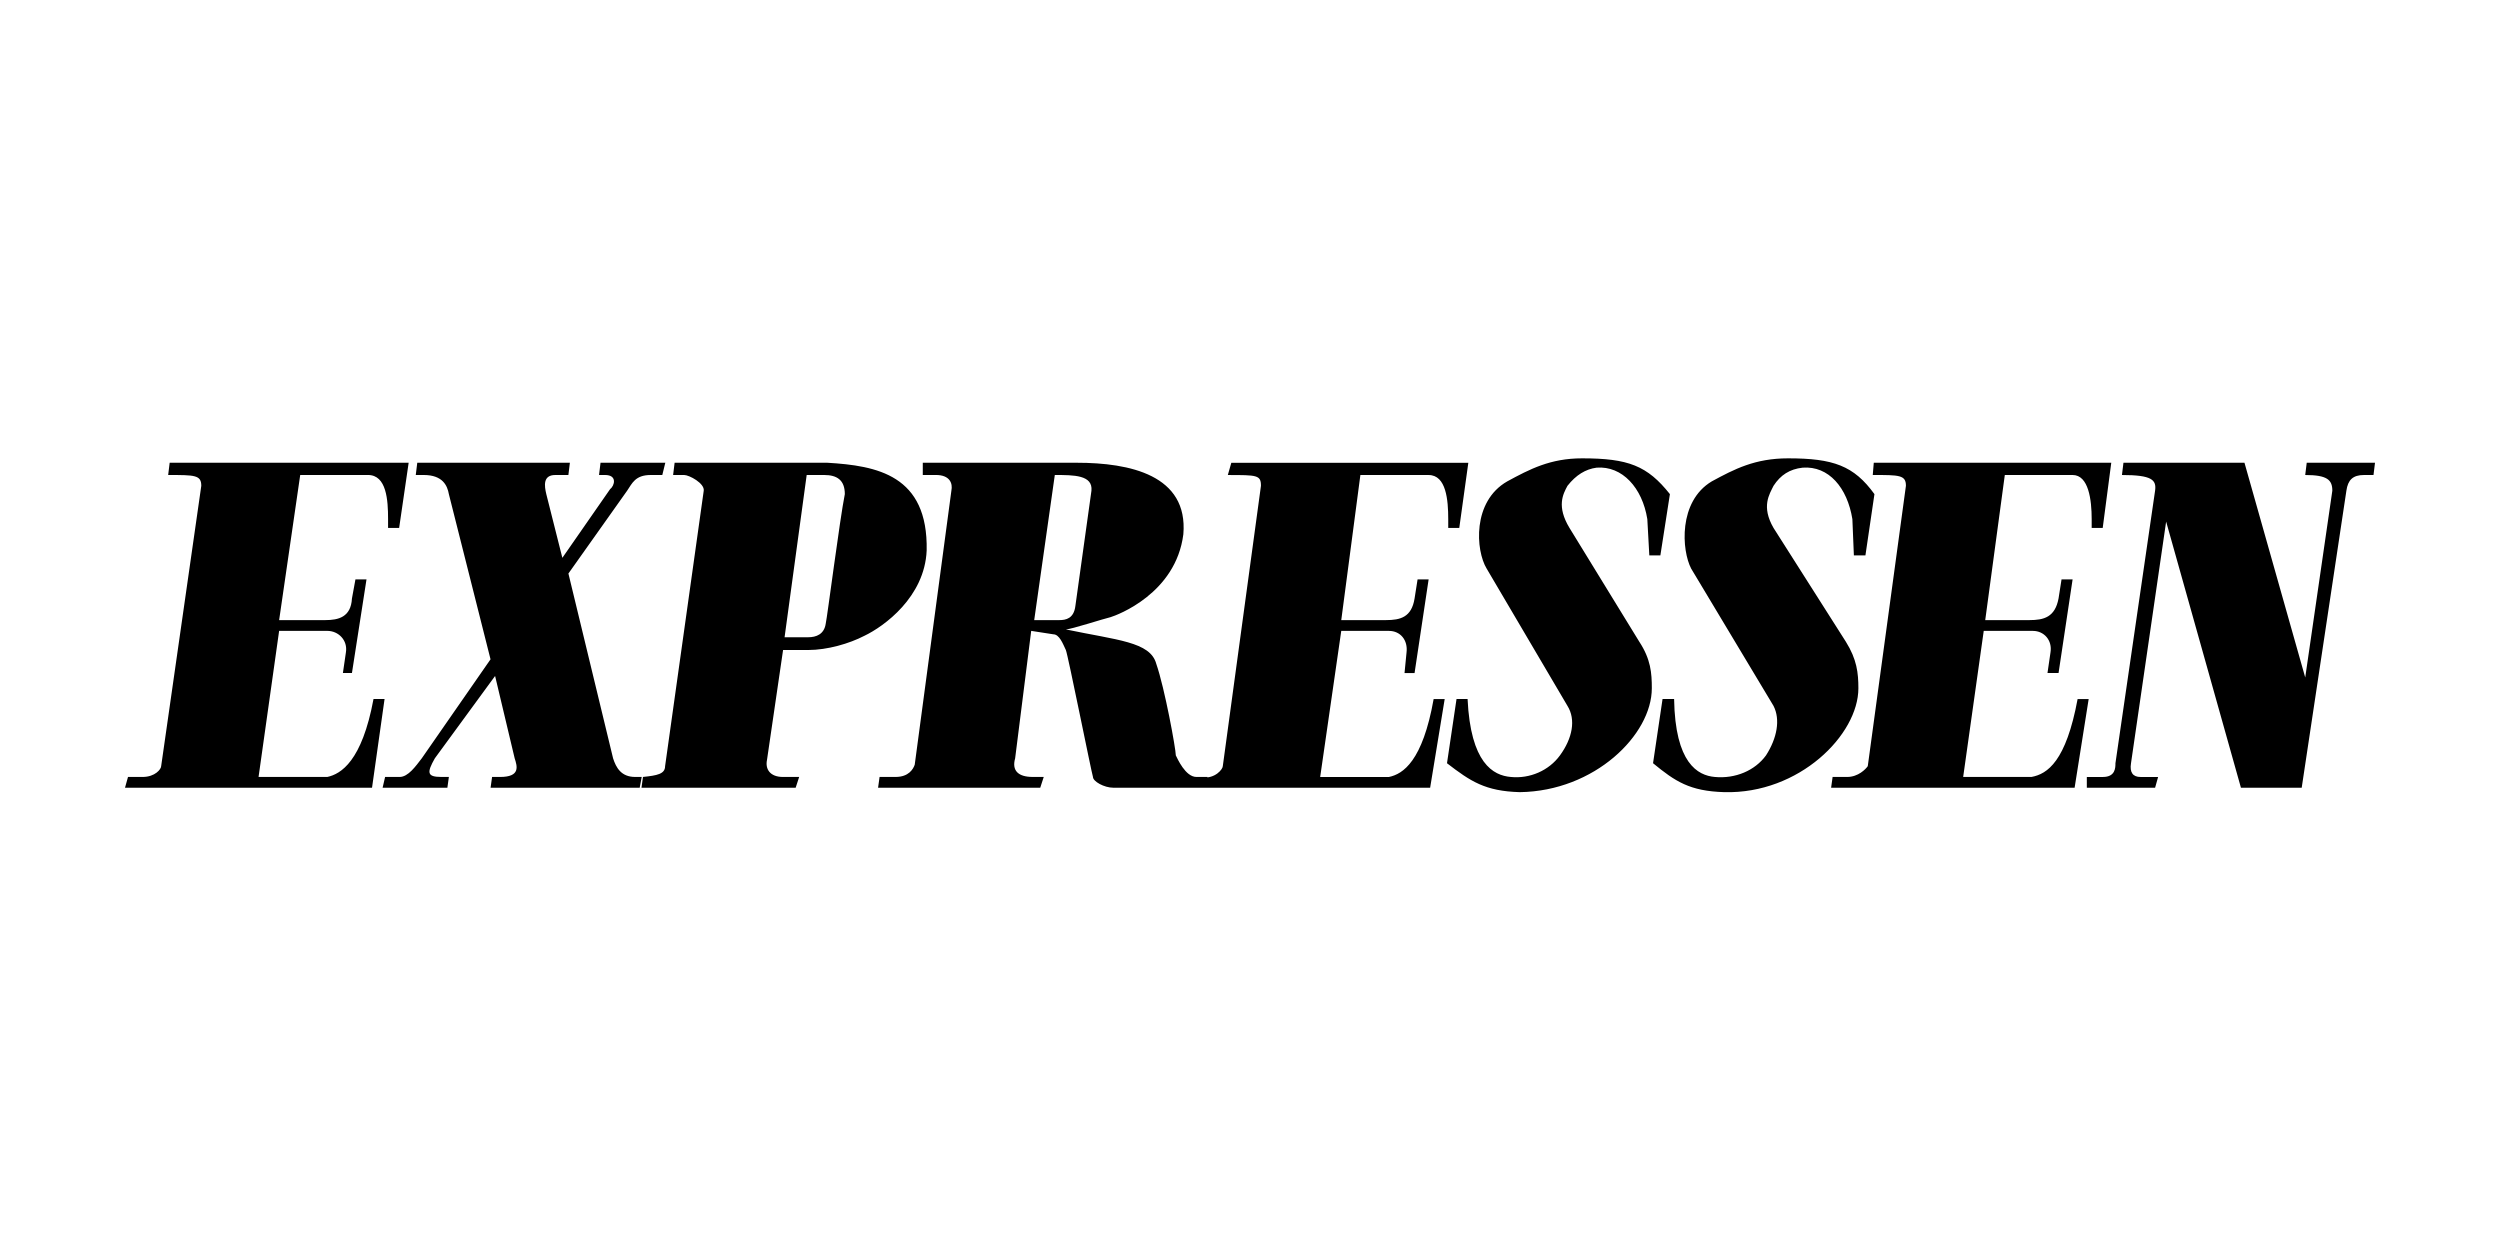 <svg width="300" height="150" viewBox="0 0 300 150" fill="none" xmlns="http://www.w3.org/2000/svg">
  <path
    d="M58.87 94.529l.18-1.294h.961c2.472 0 2.052-1.294 1.75-2.236l-2.35-9.884L52.18 91c-.964 1.705-.964 2.234.781 2.234h.904l-.18 1.294h-7.773l.3-1.294h1.75c1.02 0 1.926-1.294 2.65-2.234l8.252-11.883-5-19.823c-.18-1-.72-2.294-3.01-2.294h-.962l.18-1.47h18.314l-.18 1.47H66.64c-1.507 0-1.322 1.294-1.084 2.294l1.927 7.646 5.723-8.233c.543-.413.906-1.707-.6-1.707h-.722l.18-1.47h7.773l-.36 1.47H78.09c-1.867 0-2.23 1.002-2.833 1.883l-7.047 9.94 5.36 22.175c.361 1.118.966 2.236 2.653 2.236h.781l-.24 1.294-17.894.002zm114.769-2.941l1.144-7.706h1.326c.361 7.704 3.071 9.174 5.181 9.353 2.289.234 4.579-.766 5.905-2.588 1.504-2.06 1.927-4.295.901-5.942l-9.697-16.472c-1.324-2.175-1.747-8.057 2.472-10.469 2.708-1.47 5.178-2.764 8.974-2.764 5.543 0 7.833.881 10.543 4.295l-1.144 7.352h-1.326l-.24-4.353c-.601-3.766-3.013-6.41-6.084-6.176-1.326.176-2.472.881-3.496 2.177-.542 1-1.328 2.47.241 5.058l8.373 13.648c1.386 2.115 1.506 3.764 1.506 5.589 0 5.587-6.868 12.351-15.845 12.468-4.156-.119-5.903-1.293-8.734-3.47zm-93.828.353l4.637-33.059c.12-.881-1.745-1.883-2.35-1.883h-1.324l.18-1.47H99.27c5.965.354 12.111 1.47 11.93 10.53-.24 5.59-5.122 9.115-7.471 10.235-1.807.941-4.457 1.707-6.747 1.707h-3.013l-1.927 13.174c-.24 1.118.36 2.06 1.927 2.06h1.93l-.421 1.294h-18.5l.18-1.296c1.69-.175 2.653-.353 2.653-1.292zM96.98 76.47c.965 0 1.929-.352 2.11-1.647.18-.765 1.686-12.53 2.289-15.53 0-1.703-.964-2.292-2.47-2.292h-2.107l-2.653 19.471h2.833l-.002-.002zm171.933 18.059l-8.977-31.937-4.216 28.998c-.181 1.116.24 1.647 1.143 1.647h2.11l-.361 1.292h-8.193v-1.292h1.927c1.507 0 1.507-1.118 1.507-1.647l4.757-32.706c.18-1.294-.36-1.883-3.976-1.883l.18-1.47h14.523l7.29 25.765 3.253-22.412c0-1.294-.603-1.883-3.253-1.883l.18-1.47H285l-.18 1.47h-1.146c-1.324 0-1.927.59-2.107 1.883l-5.363 35.647-7.291-.002zM33.495 74.413h5.543c1.567 0 3.075-.355 3.195-2.59l.42-2.294h1.327l-1.747 11.234h-1.085l.36-2.47c.242-1.47-.901-2.588-2.227-2.588h-5.786l-2.468 17.528h8.254c1.626-.35 4.156-1.881 5.54-9.351h1.326l-1.504 10.647H15l.36-1.294h1.75c1.506 0 2.229-.942 2.229-1.294l4.816-33.646C24.154 57 23.372 57 20.18 57l.18-1.47h28.678l-1.142 7.824h-1.328v-1.061c0-2.294-.18-5.295-2.41-5.295h-8.133l-2.53 17.416zm204.733 0h5.3c1.749 0 3.073-.355 3.496-2.59l.36-2.294h1.328l-1.686 11.234h-1.328l.36-2.468c.243-1.47-.781-2.588-2.107-2.588h-5.903l-2.468 17.528h8.193c1.927-.353 4.156-1.883 5.54-9.351h1.327l-1.687 10.645h-29.22l.18-1.294h1.749c1.326 0 2.227-.942 2.47-1.294l4.579-33.648c0-1.294-.785-1.294-3.979-1.294l.121-1.47h28.499l-1.026 7.822h-1.324v-1.057c0-2.294-.36-5.295-2.292-5.295h-8.132l-2.35 17.414zm-39.863 17.173l1.141-7.704h1.387c.12 7.704 2.832 9.174 4.881 9.353 2.47.234 4.82-.766 6.146-2.588 1.324-2.06 1.747-4.295.902-5.942l-9.88-16.47c-1.144-2.177-1.567-8.059 2.47-10.47 2.712-1.47 5.182-2.765 9.158-2.765 5.423 0 7.893.881 10.363 4.295l-1.082 7.352h-1.386l-.18-4.353c-.603-3.766-2.835-6.41-5.966-6.176-1.566.176-2.65.881-3.495 2.177-.481 1-1.505 2.47 0 5.058l8.675 13.648c1.326 2.115 1.507 3.764 1.507 5.589 0 5.587-7.112 12.704-16.086 12.468-4.158-.119-5.905-1.295-8.555-3.472zm-71.247-17.173c.783 0 1.746-.18 1.929-1.707l1.927-13.824C131.154 57 128.865 57 126.577 57l-2.472 17.414h3.013zm6.508 20.116c-1.146 0-2.47-.766-2.47-1.294-.18-.533-3.013-14.706-3.255-15.236-.361-.766-.781-1.883-1.504-1.883l-2.653-.411-1.927 15.294c-.42 1.47.361 2.234 2.11 2.234h1.322l-.421 1.296h-19.459l.181-1.296h1.929c1.566 0 2.109-.942 2.289-1.47l4.399-32.883c.18-.881-.18-1.883-1.869-1.883h-1.564V55.53h18.495c6.326 0 13.375 1.47 12.772 8.587-.903 7.118-7.952 9.706-8.736 9.942-.785.176-4.759 1.47-5.362 1.47 6.146 1.295 10.122 1.47 10.845 4.117 1.024 2.943 2.35 10.236 2.35 11.002.18.352 1.146 2.586 2.472 2.586h1.324l-.421 1.296h-10.847zm10.637-1.24c1.568.176 2.472-.996 2.472-1.348l4.579-33.646c.002-1.292-.483-1.292-3.976-1.292l.42-1.468h28.44l-1.086 7.82h-1.324v-1.057c0-2.294-.241-5.295-2.35-5.295h-8.193l-2.294 17.41h5.363c1.747 0 3.073-.353 3.433-2.588l.361-2.294h1.326l-1.687 11.234h-1.204l.241-2.47c.18-1.47-.725-2.588-2.112-2.588h-5.721l-2.53 17.53h8.253c1.689-.353 4.039-1.883 5.363-9.353h1.326l-1.747 10.647h-27.712l.359-1.242z"
    fill="#000" />
</svg>
